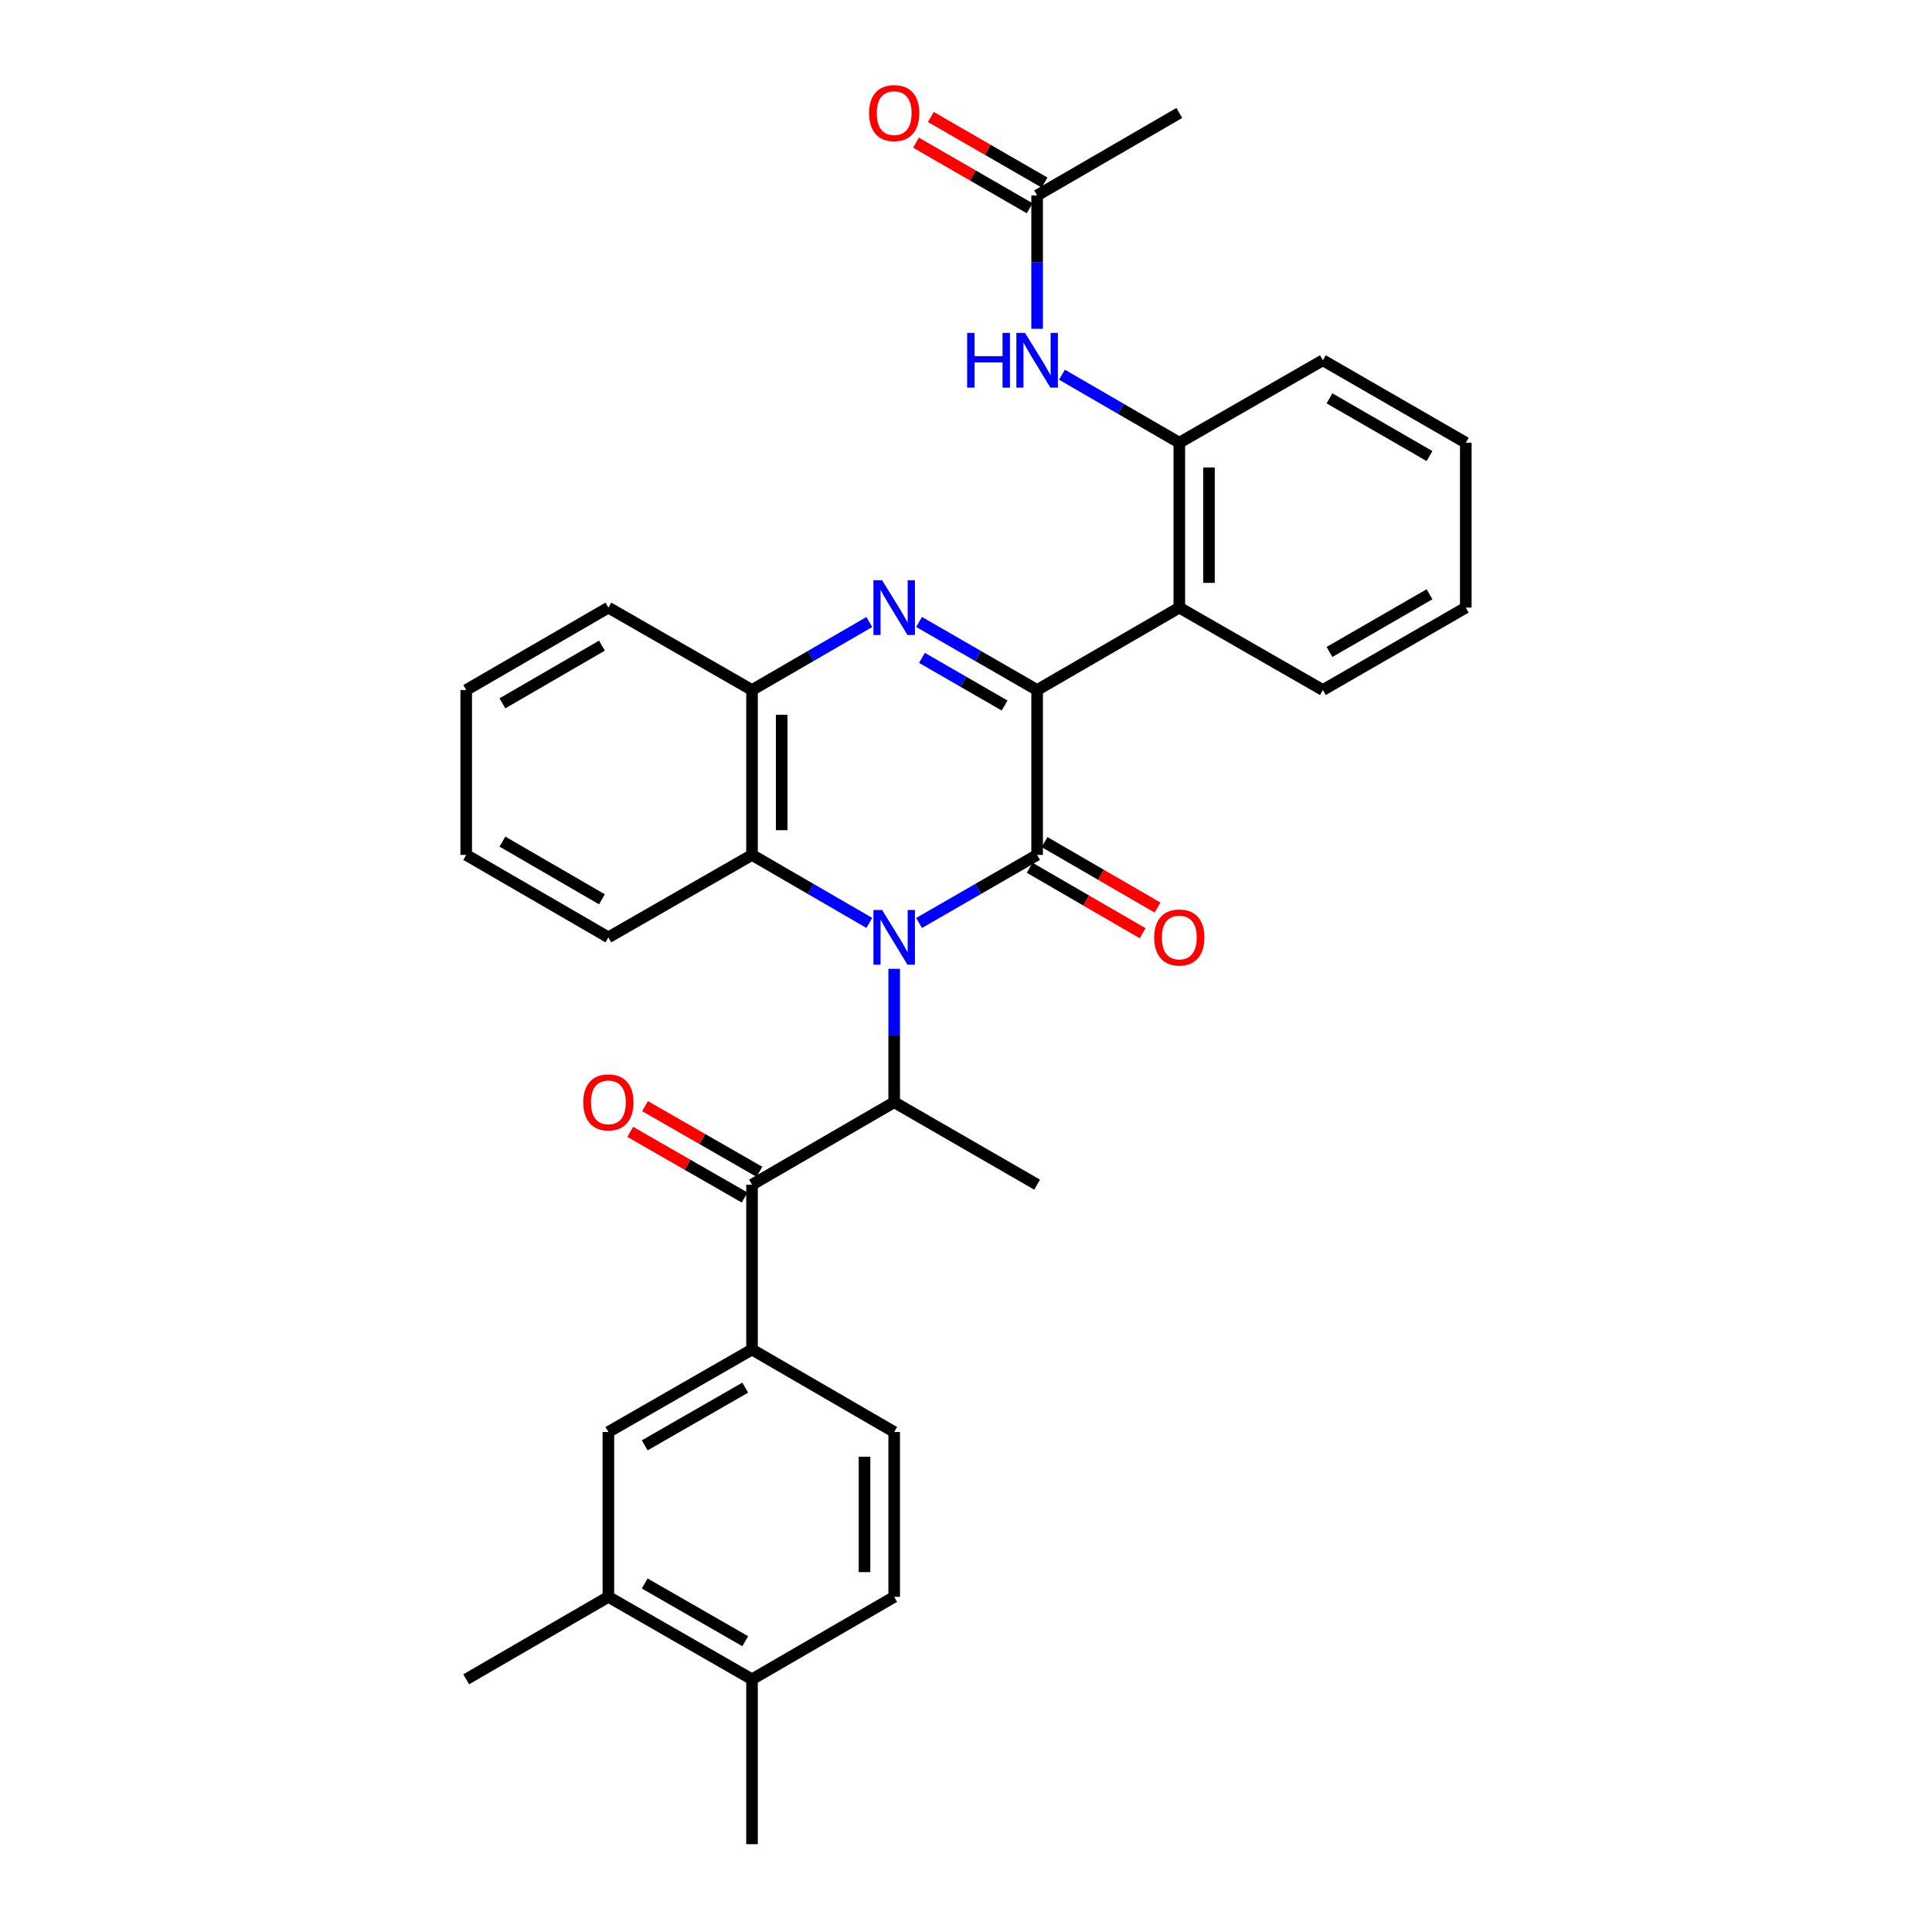 <?xml version='1.0' encoding='iso-8859-1'?>
<svg version='1.1' baseProfile='full'
              xmlns='http://www.w3.org/2000/svg'
                      xmlns:rdkit='http://www.rdkit.org/xml'
                      xmlns:xlink='http://www.w3.org/1999/xlink'
                  xml:space='preserve'
width='1000px' height='1000px' viewBox='0 0 1000 1000'>
<!-- END OF HEADER -->
<rect style='opacity:1.0;fill:#FFFFFF;stroke:none' width='1000' height='1000' x='0' y='0'> </rect>
<path class='bond-0' d='M 475.705,477.743 L 506.258,460.126' style='fill:none;fill-rule:evenodd;stroke:#0000FF;stroke-width:6px;stroke-linecap:butt;stroke-linejoin:miter;stroke-opacity:1' />
<path class='bond-0' d='M 506.258,460.126 L 536.812,442.51' style='fill:none;fill-rule:evenodd;stroke:#000000;stroke-width:6px;stroke-linecap:butt;stroke-linejoin:miter;stroke-opacity:1' />
<path class='bond-3' d='M 462.83,501.46 L 462.83,535.983' style='fill:none;fill-rule:evenodd;stroke:#0000FF;stroke-width:6px;stroke-linecap:butt;stroke-linejoin:miter;stroke-opacity:1' />
<path class='bond-3' d='M 462.83,535.983 L 462.83,570.506' style='fill:none;fill-rule:evenodd;stroke:#000000;stroke-width:6px;stroke-linecap:butt;stroke-linejoin:miter;stroke-opacity:1' />
<path class='bond-5' d='M 449.963,477.708 L 419.602,460.109' style='fill:none;fill-rule:evenodd;stroke:#0000FF;stroke-width:6px;stroke-linecap:butt;stroke-linejoin:miter;stroke-opacity:1' />
<path class='bond-5' d='M 419.602,460.109 L 389.241,442.51' style='fill:none;fill-rule:evenodd;stroke:#000000;stroke-width:6px;stroke-linecap:butt;stroke-linejoin:miter;stroke-opacity:1' />
<path class='bond-1' d='M 536.812,442.51 L 536.812,357.153' style='fill:none;fill-rule:evenodd;stroke:#000000;stroke-width:6px;stroke-linecap:butt;stroke-linejoin:miter;stroke-opacity:1' />
<path class='bond-12' d='M 532.961,449.154 L 562.196,466.099' style='fill:none;fill-rule:evenodd;stroke:#000000;stroke-width:6px;stroke-linecap:butt;stroke-linejoin:miter;stroke-opacity:1' />
<path class='bond-12' d='M 562.196,466.099 L 591.432,483.044' style='fill:none;fill-rule:evenodd;stroke:#FF0000;stroke-width:6px;stroke-linecap:butt;stroke-linejoin:miter;stroke-opacity:1' />
<path class='bond-12' d='M 540.663,435.865 L 569.898,452.81' style='fill:none;fill-rule:evenodd;stroke:#000000;stroke-width:6px;stroke-linecap:butt;stroke-linejoin:miter;stroke-opacity:1' />
<path class='bond-12' d='M 569.898,452.81 L 599.134,469.755' style='fill:none;fill-rule:evenodd;stroke:#FF0000;stroke-width:6px;stroke-linecap:butt;stroke-linejoin:miter;stroke-opacity:1' />
<path class='bond-4' d='M 536.812,357.153 L 610.409,314.497' style='fill:none;fill-rule:evenodd;stroke:#000000;stroke-width:6px;stroke-linecap:butt;stroke-linejoin:miter;stroke-opacity:1' />
<path class='bond-32' d='M 536.812,357.153 L 506.258,339.537' style='fill:none;fill-rule:evenodd;stroke:#000000;stroke-width:6px;stroke-linecap:butt;stroke-linejoin:miter;stroke-opacity:1' />
<path class='bond-32' d='M 506.258,339.537 L 475.705,321.92' style='fill:none;fill-rule:evenodd;stroke:#0000FF;stroke-width:6px;stroke-linecap:butt;stroke-linejoin:miter;stroke-opacity:1' />
<path class='bond-32' d='M 519.974,365.175 L 498.586,352.843' style='fill:none;fill-rule:evenodd;stroke:#000000;stroke-width:6px;stroke-linecap:butt;stroke-linejoin:miter;stroke-opacity:1' />
<path class='bond-32' d='M 498.586,352.843 L 477.199,340.511' style='fill:none;fill-rule:evenodd;stroke:#0000FF;stroke-width:6px;stroke-linecap:butt;stroke-linejoin:miter;stroke-opacity:1' />
<path class='bond-2' d='M 449.963,321.955 L 419.602,339.554' style='fill:none;fill-rule:evenodd;stroke:#0000FF;stroke-width:6px;stroke-linecap:butt;stroke-linejoin:miter;stroke-opacity:1' />
<path class='bond-2' d='M 419.602,339.554 L 389.241,357.153' style='fill:none;fill-rule:evenodd;stroke:#000000;stroke-width:6px;stroke-linecap:butt;stroke-linejoin:miter;stroke-opacity:1' />
<path class='bond-6' d='M 462.83,570.506 L 389.241,613.18' style='fill:none;fill-rule:evenodd;stroke:#000000;stroke-width:6px;stroke-linecap:butt;stroke-linejoin:miter;stroke-opacity:1' />
<path class='bond-20' d='M 462.83,570.506 L 536.812,613.18' style='fill:none;fill-rule:evenodd;stroke:#000000;stroke-width:6px;stroke-linecap:butt;stroke-linejoin:miter;stroke-opacity:1' />
<path class='bond-9' d='M 610.409,314.497 L 610.409,229.149' style='fill:none;fill-rule:evenodd;stroke:#000000;stroke-width:6px;stroke-linecap:butt;stroke-linejoin:miter;stroke-opacity:1' />
<path class='bond-9' d='M 625.769,301.694 L 625.769,241.951' style='fill:none;fill-rule:evenodd;stroke:#000000;stroke-width:6px;stroke-linecap:butt;stroke-linejoin:miter;stroke-opacity:1' />
<path class='bond-21' d='M 610.409,314.497 L 684.715,357.153' style='fill:none;fill-rule:evenodd;stroke:#000000;stroke-width:6px;stroke-linecap:butt;stroke-linejoin:miter;stroke-opacity:1' />
<path class='bond-7' d='M 389.241,442.51 L 389.241,357.153' style='fill:none;fill-rule:evenodd;stroke:#000000;stroke-width:6px;stroke-linecap:butt;stroke-linejoin:miter;stroke-opacity:1' />
<path class='bond-7' d='M 404.6,429.706 L 404.6,369.957' style='fill:none;fill-rule:evenodd;stroke:#000000;stroke-width:6px;stroke-linecap:butt;stroke-linejoin:miter;stroke-opacity:1' />
<path class='bond-22' d='M 389.241,442.51 L 314.901,485.167' style='fill:none;fill-rule:evenodd;stroke:#000000;stroke-width:6px;stroke-linecap:butt;stroke-linejoin:miter;stroke-opacity:1' />
<path class='bond-8' d='M 389.241,613.18 L 389.241,698.519' style='fill:none;fill-rule:evenodd;stroke:#000000;stroke-width:6px;stroke-linecap:butt;stroke-linejoin:miter;stroke-opacity:1' />
<path class='bond-15' d='M 393.064,606.519 L 363.465,589.529' style='fill:none;fill-rule:evenodd;stroke:#000000;stroke-width:6px;stroke-linecap:butt;stroke-linejoin:miter;stroke-opacity:1' />
<path class='bond-15' d='M 363.465,589.529 L 333.867,572.538' style='fill:none;fill-rule:evenodd;stroke:#FF0000;stroke-width:6px;stroke-linecap:butt;stroke-linejoin:miter;stroke-opacity:1' />
<path class='bond-15' d='M 385.417,619.84 L 355.819,602.85' style='fill:none;fill-rule:evenodd;stroke:#000000;stroke-width:6px;stroke-linecap:butt;stroke-linejoin:miter;stroke-opacity:1' />
<path class='bond-15' d='M 355.819,602.85 L 326.22,585.859' style='fill:none;fill-rule:evenodd;stroke:#FF0000;stroke-width:6px;stroke-linecap:butt;stroke-linejoin:miter;stroke-opacity:1' />
<path class='bond-23' d='M 389.241,357.153 L 314.901,314.497' style='fill:none;fill-rule:evenodd;stroke:#000000;stroke-width:6px;stroke-linecap:butt;stroke-linejoin:miter;stroke-opacity:1' />
<path class='bond-11' d='M 389.241,698.519 L 314.901,741.193' style='fill:none;fill-rule:evenodd;stroke:#000000;stroke-width:6px;stroke-linecap:butt;stroke-linejoin:miter;stroke-opacity:1' />
<path class='bond-11' d='M 385.736,718.241 L 333.698,748.113' style='fill:none;fill-rule:evenodd;stroke:#000000;stroke-width:6px;stroke-linecap:butt;stroke-linejoin:miter;stroke-opacity:1' />
<path class='bond-17' d='M 389.241,698.519 L 462.83,741.193' style='fill:none;fill-rule:evenodd;stroke:#000000;stroke-width:6px;stroke-linecap:butt;stroke-linejoin:miter;stroke-opacity:1' />
<path class='bond-10' d='M 610.409,229.149 L 580.044,211.545' style='fill:none;fill-rule:evenodd;stroke:#000000;stroke-width:6px;stroke-linecap:butt;stroke-linejoin:miter;stroke-opacity:1' />
<path class='bond-10' d='M 580.044,211.545 L 549.678,193.942' style='fill:none;fill-rule:evenodd;stroke:#0000FF;stroke-width:6px;stroke-linecap:butt;stroke-linejoin:miter;stroke-opacity:1' />
<path class='bond-24' d='M 610.409,229.149 L 684.715,186.483' style='fill:none;fill-rule:evenodd;stroke:#000000;stroke-width:6px;stroke-linecap:butt;stroke-linejoin:miter;stroke-opacity:1' />
<path class='bond-13' d='M 536.812,170.19 L 536.812,135.667' style='fill:none;fill-rule:evenodd;stroke:#0000FF;stroke-width:6px;stroke-linecap:butt;stroke-linejoin:miter;stroke-opacity:1' />
<path class='bond-13' d='M 536.812,135.667 L 536.812,101.144' style='fill:none;fill-rule:evenodd;stroke:#000000;stroke-width:6px;stroke-linecap:butt;stroke-linejoin:miter;stroke-opacity:1' />
<path class='bond-14' d='M 314.901,741.193 L 314.901,826.532' style='fill:none;fill-rule:evenodd;stroke:#000000;stroke-width:6px;stroke-linecap:butt;stroke-linejoin:miter;stroke-opacity:1' />
<path class='bond-18' d='M 540.649,94.492 L 511.226,77.52' style='fill:none;fill-rule:evenodd;stroke:#000000;stroke-width:6px;stroke-linecap:butt;stroke-linejoin:miter;stroke-opacity:1' />
<path class='bond-18' d='M 511.226,77.52 L 481.802,60.548' style='fill:none;fill-rule:evenodd;stroke:#FF0000;stroke-width:6px;stroke-linecap:butt;stroke-linejoin:miter;stroke-opacity:1' />
<path class='bond-18' d='M 532.974,107.796 L 503.551,90.825' style='fill:none;fill-rule:evenodd;stroke:#000000;stroke-width:6px;stroke-linecap:butt;stroke-linejoin:miter;stroke-opacity:1' />
<path class='bond-18' d='M 503.551,90.825 L 474.128,73.853' style='fill:none;fill-rule:evenodd;stroke:#FF0000;stroke-width:6px;stroke-linecap:butt;stroke-linejoin:miter;stroke-opacity:1' />
<path class='bond-26' d='M 536.812,101.144 L 610.409,58.47' style='fill:none;fill-rule:evenodd;stroke:#000000;stroke-width:6px;stroke-linecap:butt;stroke-linejoin:miter;stroke-opacity:1' />
<path class='bond-25' d='M 314.901,826.532 L 241.311,869.206' style='fill:none;fill-rule:evenodd;stroke:#000000;stroke-width:6px;stroke-linecap:butt;stroke-linejoin:miter;stroke-opacity:1' />
<path class='bond-34' d='M 314.901,826.532 L 389.241,869.206' style='fill:none;fill-rule:evenodd;stroke:#000000;stroke-width:6px;stroke-linecap:butt;stroke-linejoin:miter;stroke-opacity:1' />
<path class='bond-34' d='M 333.698,819.613 L 385.736,849.484' style='fill:none;fill-rule:evenodd;stroke:#000000;stroke-width:6px;stroke-linecap:butt;stroke-linejoin:miter;stroke-opacity:1' />
<path class='bond-16' d='M 389.241,869.206 L 462.83,826.532' style='fill:none;fill-rule:evenodd;stroke:#000000;stroke-width:6px;stroke-linecap:butt;stroke-linejoin:miter;stroke-opacity:1' />
<path class='bond-27' d='M 389.241,869.206 L 389.241,954.545' style='fill:none;fill-rule:evenodd;stroke:#000000;stroke-width:6px;stroke-linecap:butt;stroke-linejoin:miter;stroke-opacity:1' />
<path class='bond-19' d='M 462.83,741.193 L 462.83,826.532' style='fill:none;fill-rule:evenodd;stroke:#000000;stroke-width:6px;stroke-linecap:butt;stroke-linejoin:miter;stroke-opacity:1' />
<path class='bond-19' d='M 447.47,753.994 L 447.47,813.731' style='fill:none;fill-rule:evenodd;stroke:#000000;stroke-width:6px;stroke-linecap:butt;stroke-linejoin:miter;stroke-opacity:1' />
<path class='bond-28' d='M 684.715,357.153 L 758.689,314.497' style='fill:none;fill-rule:evenodd;stroke:#000000;stroke-width:6px;stroke-linecap:butt;stroke-linejoin:miter;stroke-opacity:1' />
<path class='bond-28' d='M 688.139,337.449 L 739.92,307.589' style='fill:none;fill-rule:evenodd;stroke:#000000;stroke-width:6px;stroke-linecap:butt;stroke-linejoin:miter;stroke-opacity:1' />
<path class='bond-29' d='M 314.901,485.167 L 241.311,442.51' style='fill:none;fill-rule:evenodd;stroke:#000000;stroke-width:6px;stroke-linecap:butt;stroke-linejoin:miter;stroke-opacity:1' />
<path class='bond-29' d='M 311.565,465.48 L 260.052,435.62' style='fill:none;fill-rule:evenodd;stroke:#000000;stroke-width:6px;stroke-linecap:butt;stroke-linejoin:miter;stroke-opacity:1' />
<path class='bond-33' d='M 314.901,314.497 L 241.311,357.153' style='fill:none;fill-rule:evenodd;stroke:#000000;stroke-width:6px;stroke-linecap:butt;stroke-linejoin:miter;stroke-opacity:1' />
<path class='bond-33' d='M 311.565,334.183 L 260.052,364.043' style='fill:none;fill-rule:evenodd;stroke:#000000;stroke-width:6px;stroke-linecap:butt;stroke-linejoin:miter;stroke-opacity:1' />
<path class='bond-35' d='M 684.715,186.483 L 758.689,229.149' style='fill:none;fill-rule:evenodd;stroke:#000000;stroke-width:6px;stroke-linecap:butt;stroke-linejoin:miter;stroke-opacity:1' />
<path class='bond-35' d='M 688.138,206.188 L 739.919,236.054' style='fill:none;fill-rule:evenodd;stroke:#000000;stroke-width:6px;stroke-linecap:butt;stroke-linejoin:miter;stroke-opacity:1' />
<path class='bond-31' d='M 758.689,314.497 L 758.689,229.149' style='fill:none;fill-rule:evenodd;stroke:#000000;stroke-width:6px;stroke-linecap:butt;stroke-linejoin:miter;stroke-opacity:1' />
<path class='bond-30' d='M 241.311,442.51 L 241.311,357.153' style='fill:none;fill-rule:evenodd;stroke:#000000;stroke-width:6px;stroke-linecap:butt;stroke-linejoin:miter;stroke-opacity:1' />
<path  class='atom-0' d='M 456.57 471.007
L 465.85 486.007
Q 466.77 487.487, 468.25 490.167
Q 469.73 492.847, 469.81 493.007
L 469.81 471.007
L 473.57 471.007
L 473.57 499.327
L 469.69 499.327
L 459.73 482.927
Q 458.57 481.007, 457.33 478.807
Q 456.13 476.607, 455.77 475.927
L 455.77 499.327
L 452.09 499.327
L 452.09 471.007
L 456.57 471.007
' fill='#0000FF'/>
<path  class='atom-3' d='M 456.57 300.337
L 465.85 315.337
Q 466.77 316.817, 468.25 319.497
Q 469.73 322.177, 469.81 322.337
L 469.81 300.337
L 473.57 300.337
L 473.57 328.657
L 469.69 328.657
L 459.73 312.257
Q 458.57 310.337, 457.33 308.137
Q 456.13 305.937, 455.77 305.257
L 455.77 328.657
L 452.09 328.657
L 452.09 300.337
L 456.57 300.337
' fill='#0000FF'/>
<path  class='atom-11' d='M 500.592 172.323
L 504.432 172.323
L 504.432 184.363
L 518.912 184.363
L 518.912 172.323
L 522.752 172.323
L 522.752 200.643
L 518.912 200.643
L 518.912 187.563
L 504.432 187.563
L 504.432 200.643
L 500.592 200.643
L 500.592 172.323
' fill='#0000FF'/>
<path  class='atom-11' d='M 530.552 172.323
L 539.832 187.323
Q 540.752 188.803, 542.232 191.483
Q 543.712 194.163, 543.792 194.323
L 543.792 172.323
L 547.552 172.323
L 547.552 200.643
L 543.672 200.643
L 533.712 184.243
Q 532.552 182.323, 531.312 180.123
Q 530.112 177.923, 529.752 177.243
L 529.752 200.643
L 526.072 200.643
L 526.072 172.323
L 530.552 172.323
' fill='#0000FF'/>
<path  class='atom-13' d='M 597.409 485.247
Q 597.409 478.447, 600.769 474.647
Q 604.129 470.847, 610.409 470.847
Q 616.689 470.847, 620.049 474.647
Q 623.409 478.447, 623.409 485.247
Q 623.409 492.127, 620.009 496.047
Q 616.609 499.927, 610.409 499.927
Q 604.169 499.927, 600.769 496.047
Q 597.409 492.167, 597.409 485.247
M 610.409 496.727
Q 614.729 496.727, 617.049 493.847
Q 619.409 490.927, 619.409 485.247
Q 619.409 479.687, 617.049 476.887
Q 614.729 474.047, 610.409 474.047
Q 606.089 474.047, 603.729 476.847
Q 601.409 479.647, 601.409 485.247
Q 601.409 490.967, 603.729 493.847
Q 606.089 496.727, 610.409 496.727
' fill='#FF0000'/>
<path  class='atom-16' d='M 301.901 570.586
Q 301.901 563.786, 305.261 559.986
Q 308.621 556.186, 314.901 556.186
Q 321.181 556.186, 324.541 559.986
Q 327.901 563.786, 327.901 570.586
Q 327.901 577.466, 324.501 581.386
Q 321.101 585.266, 314.901 585.266
Q 308.661 585.266, 305.261 581.386
Q 301.901 577.506, 301.901 570.586
M 314.901 582.066
Q 319.221 582.066, 321.541 579.186
Q 323.901 576.266, 323.901 570.586
Q 323.901 565.026, 321.541 562.226
Q 319.221 559.386, 314.901 559.386
Q 310.581 559.386, 308.221 562.186
Q 305.901 564.986, 305.901 570.586
Q 305.901 576.306, 308.221 579.186
Q 310.581 582.066, 314.901 582.066
' fill='#FF0000'/>
<path  class='atom-19' d='M 449.83 58.55
Q 449.83 51.75, 453.19 47.95
Q 456.55 44.15, 462.83 44.15
Q 469.11 44.15, 472.47 47.95
Q 475.83 51.75, 475.83 58.55
Q 475.83 65.43, 472.43 69.35
Q 469.03 73.23, 462.83 73.23
Q 456.59 73.23, 453.19 69.35
Q 449.83 65.47, 449.83 58.55
M 462.83 70.03
Q 467.15 70.03, 469.47 67.15
Q 471.83 64.23, 471.83 58.55
Q 471.83 52.99, 469.47 50.19
Q 467.15 47.35, 462.83 47.35
Q 458.51 47.35, 456.15 50.15
Q 453.83 52.95, 453.83 58.55
Q 453.83 64.27, 456.15 67.15
Q 458.51 70.03, 462.83 70.03
' fill='#FF0000'/>
</svg>
